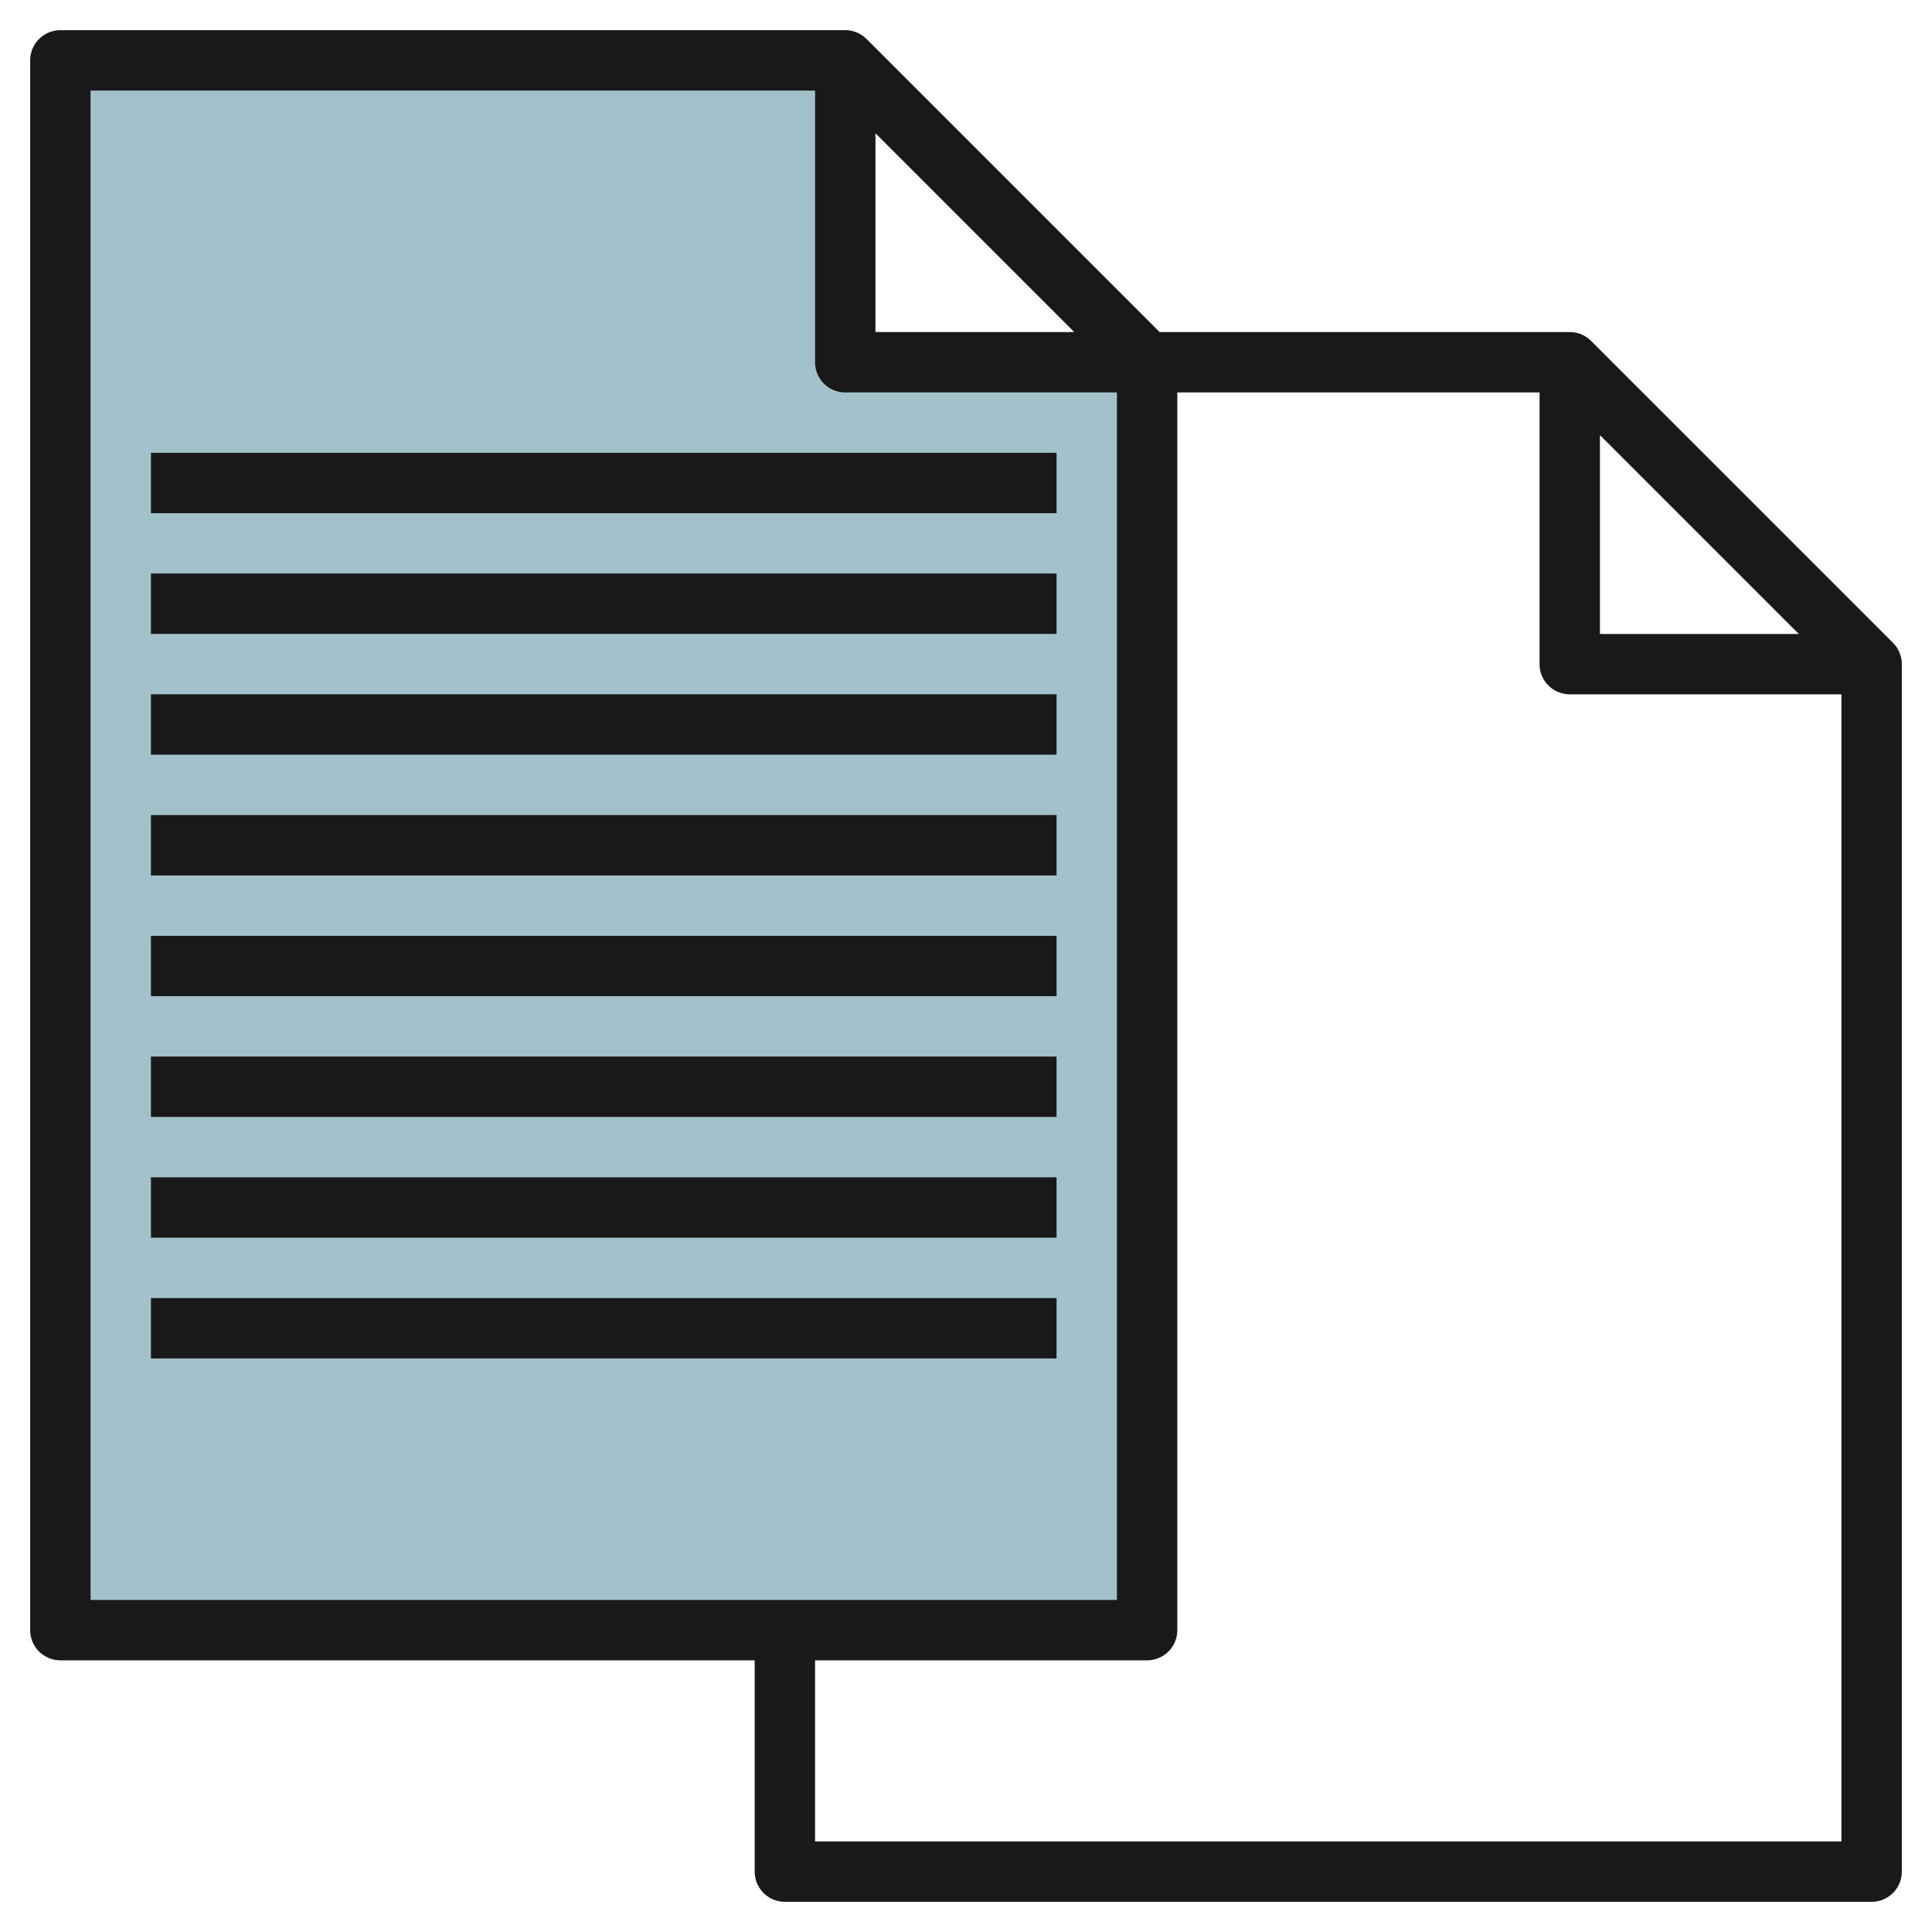 <svg height="512" viewBox="0 0 64 64" width="512" xmlns="http://www.w3.org/2000/svg"><g id="Layer_24" data-name="Layer 24"><path d="m28 12v-10h-26v52h36v-42z" fill="#a3c1ca"/><g fill="#191919"><path d="m52.707 11.293a1 1 0 0 0 -.707-.293h-13.586l-9.707-9.707a1 1 0 0 0 -.707-.293h-26a1 1 0 0 0 -1 1v52a1 1 0 0 0 1 1h23v7a1 1 0 0 0 1 1h36a1 1 0 0 0 1-1v-40a1 1 0 0 0 -.293-.707zm.293 3.121 6.586 6.586h-6.586zm-24-10 6.586 6.586h-6.586zm-26-1.414h24v9a1 1 0 0 0 1 1h9v40h-34zm24 58v-6h11a1 1 0 0 0 1-1v-41h12v9a1 1 0 0 0 1 1h9v38z"/><path d="m5 15h30v2h-30z"/><path d="m5 19h30v2h-30z"/><path d="m5 23h30v2h-30z"/><path d="m5 27h30v2h-30z"/><path d="m5 31h30v2h-30z"/><path d="m5 35h30v2h-30z"/><path d="m5 39h30v2h-30z"/><path d="m5 43h30v2h-30z"/></g></g></svg>